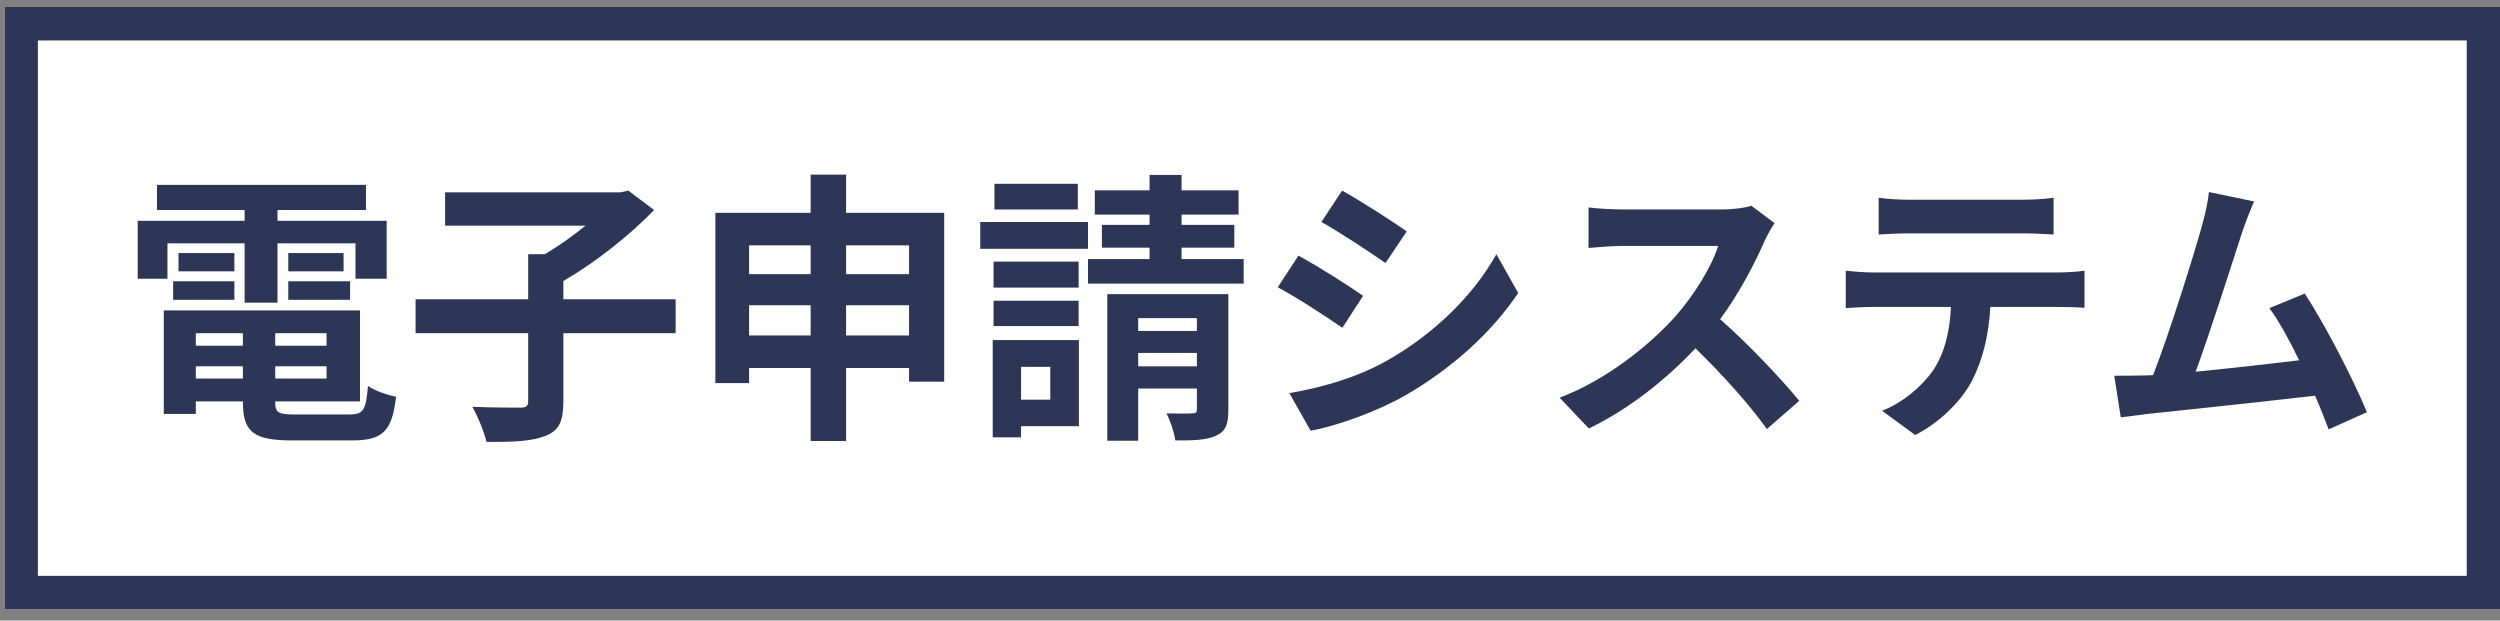 <svg width="141" height="35" viewBox="0 0 141 35" fill="none" xmlns="http://www.w3.org/2000/svg">
<rect x="0" y="0" width="141" height="35" fill="#808080" stroke="none"/>
<path d="M0.26 0.395H141.001V34.364H0.26V0.395Z" fill="white"/>
<path fill-rule="evenodd" clip-rule="evenodd" d="M139.124 2.282H2.136V32.477H139.124V2.282ZM0.26 0.395V34.364H141.001V0.395H0.26Z" fill="#2D3657"/>
<path d="M127.128 11.362C126.921 11.844 126.681 12.44 126.441 13.147C125.929 14.724 124.633 18.809 123.834 20.965C125.785 20.772 128.056 20.515 129.672 20.321C129.112 19.163 128.52 18.086 127.992 17.378L129.991 16.557C131.127 18.295 132.759 21.447 133.494 23.249L131.335 24.214C131.127 23.667 130.871 23.008 130.567 22.316C127.976 22.622 123.13 23.136 121.115 23.346C120.715 23.394 120.123 23.474 119.611 23.538L119.243 21.19C119.787 21.19 120.475 21.19 121.003 21.174C121.131 21.174 121.29 21.158 121.434 21.158C122.362 18.777 123.738 14.37 124.201 12.697C124.425 11.877 124.521 11.378 124.585 10.831L127.128 11.362Z" fill="#2D3657"/>
<path d="M105.955 11.151C106.483 11.232 107.139 11.264 107.666 11.264H114.096C114.64 11.264 115.28 11.232 115.824 11.151V13.226C115.28 13.194 114.656 13.162 114.096 13.162H107.682C107.123 13.162 106.451 13.194 105.955 13.226V11.151ZM104.1 15.269C104.579 15.318 105.139 15.366 105.635 15.366H116.111C116.447 15.366 117.151 15.334 117.567 15.269V17.36C117.167 17.328 116.559 17.312 116.111 17.312H112.257C112.161 18.969 111.809 20.32 111.233 21.446C110.673 22.556 109.442 23.811 108.018 24.534L106.147 23.167C107.283 22.733 108.402 21.8 109.042 20.867C109.698 19.87 109.97 18.663 110.034 17.312H105.635C105.155 17.312 104.547 17.344 104.1 17.376V15.269Z" fill="#2D3657"/>
<path d="M100.086 12.584C99.958 12.761 99.67 13.259 99.526 13.581C98.982 14.836 98.086 16.557 97.015 18.005C98.598 19.388 100.534 21.447 101.477 22.605L99.654 24.197C98.614 22.75 97.127 21.109 95.623 19.645C93.928 21.447 91.801 23.12 89.609 24.165L87.962 22.428C90.537 21.463 93.016 19.5 94.52 17.811C95.575 16.605 96.551 15.013 96.903 13.871H91.481C90.809 13.871 89.929 13.967 89.593 13.983V11.699C90.025 11.763 91.001 11.812 91.481 11.812H97.127C97.814 11.812 98.454 11.715 98.774 11.602L100.086 12.584Z" fill="#2D3657"/>
<path d="M75.694 10.75C76.75 11.329 78.509 12.471 79.341 13.05L78.141 14.836C77.246 14.208 75.582 13.115 74.527 12.519L75.694 10.75ZM72.719 22.171C74.511 21.865 76.43 21.334 78.173 20.369C80.892 18.841 83.116 16.637 84.395 14.337L85.627 16.525C84.139 18.744 81.884 20.787 79.261 22.299C77.63 23.232 75.342 24.037 73.919 24.294L72.719 22.171ZM73.231 14.418C74.303 14.996 76.062 16.106 76.878 16.686L75.71 18.487C74.799 17.86 73.135 16.766 72.064 16.203L73.231 14.418Z" fill="#2D3657"/>
<path d="M60.787 10.365V11.812H56.085V10.365H60.787ZM61.363 12.52V14.032H55.285V12.52H61.363ZM60.835 14.756V16.22H56.037V14.756H60.835ZM56.037 18.392V16.96H60.835V18.392H56.037ZM59.236 20.692H57.588V22.541H59.236V20.692ZM60.851 19.18V24.037H57.588V24.665H55.989V19.18H60.851ZM64.194 20.66H67.505V19.904H64.194V20.66ZM67.505 17.941H64.194V18.665H67.505V17.941ZM69.28 16.59V23.105C69.28 23.909 69.136 24.327 68.593 24.568C68.065 24.826 67.313 24.842 66.289 24.842C66.225 24.375 66.001 23.732 65.793 23.314C66.385 23.33 67.041 23.33 67.249 23.314C67.457 23.314 67.505 23.249 67.505 23.072V21.914H64.194V24.858H62.451V16.59H69.28ZM66.641 14.611H70.144V15.995H61.363V14.611H64.834V13.968H62.147V12.681H64.834V12.102H61.747V10.735H64.834V9.866H66.641V10.735H69.856V12.102H66.641V12.681H69.616V13.968H66.641V14.611Z" fill="#2D3657"/>
<path d="M47.719 18.921H51.27V17.216H47.719V18.921ZM42.249 18.921H45.72V17.216H42.249V18.921ZM45.72 13.838H42.249V15.462H45.72V13.838ZM51.27 13.838H47.719V15.462H51.27V13.838ZM47.719 12.004H53.253V21.527H51.27V20.755H47.719V24.872H45.72V20.755H42.249V21.607H40.346V12.004H45.72V9.849H47.719V12.004Z" fill="#2D3657"/>
<path d="M38.106 16.878V18.793H31.773V22.653C31.773 23.763 31.533 24.278 30.765 24.583C30.013 24.889 28.894 24.937 27.438 24.921C27.31 24.358 26.942 23.474 26.638 22.943C27.742 22.991 28.974 22.991 29.341 22.991C29.677 22.991 29.789 22.91 29.789 22.621V18.793H23.439V16.878H29.789V14.337H30.733C31.517 13.871 32.332 13.291 33.02 12.729H25.103V10.847H35.004L35.435 10.75L36.891 11.844C35.531 13.259 33.58 14.803 31.773 15.849V16.878H38.106Z" fill="#2D3657"/>
<path d="M9.445 13.725V15.72H7.766V12.454H13.796V11.843H8.853V10.428H20.641V11.843H15.651V12.454H21.809V15.72H20.049V13.725H15.651V17.071H13.796V13.725H9.445ZM16.259 16.91V15.865H19.745V16.91H16.259ZM16.259 14.272H19.378V15.302H16.259V14.272ZM13.22 14.272V15.302H10.069V14.272H13.22ZM9.765 16.91V15.865H13.22V16.91H9.765ZM11.044 21.35H13.7V20.658H11.044V21.35ZM13.7 18.792H11.044V19.5H13.7V18.792ZM18.418 19.5V18.792H15.523V19.5H18.418ZM15.523 21.35H18.418V20.658H15.523V21.35ZM16.675 23.377H19.698C20.497 23.377 20.641 23.135 20.753 21.768C21.137 22.041 21.857 22.283 22.337 22.379C22.113 24.309 21.601 24.84 19.858 24.84H16.499C14.307 24.84 13.7 24.374 13.7 22.685V22.637H11.044V23.344H9.237V17.505H20.305V22.637H15.523V22.685C15.523 23.28 15.699 23.377 16.675 23.377Z" fill="#2D3657"/>
</svg>
